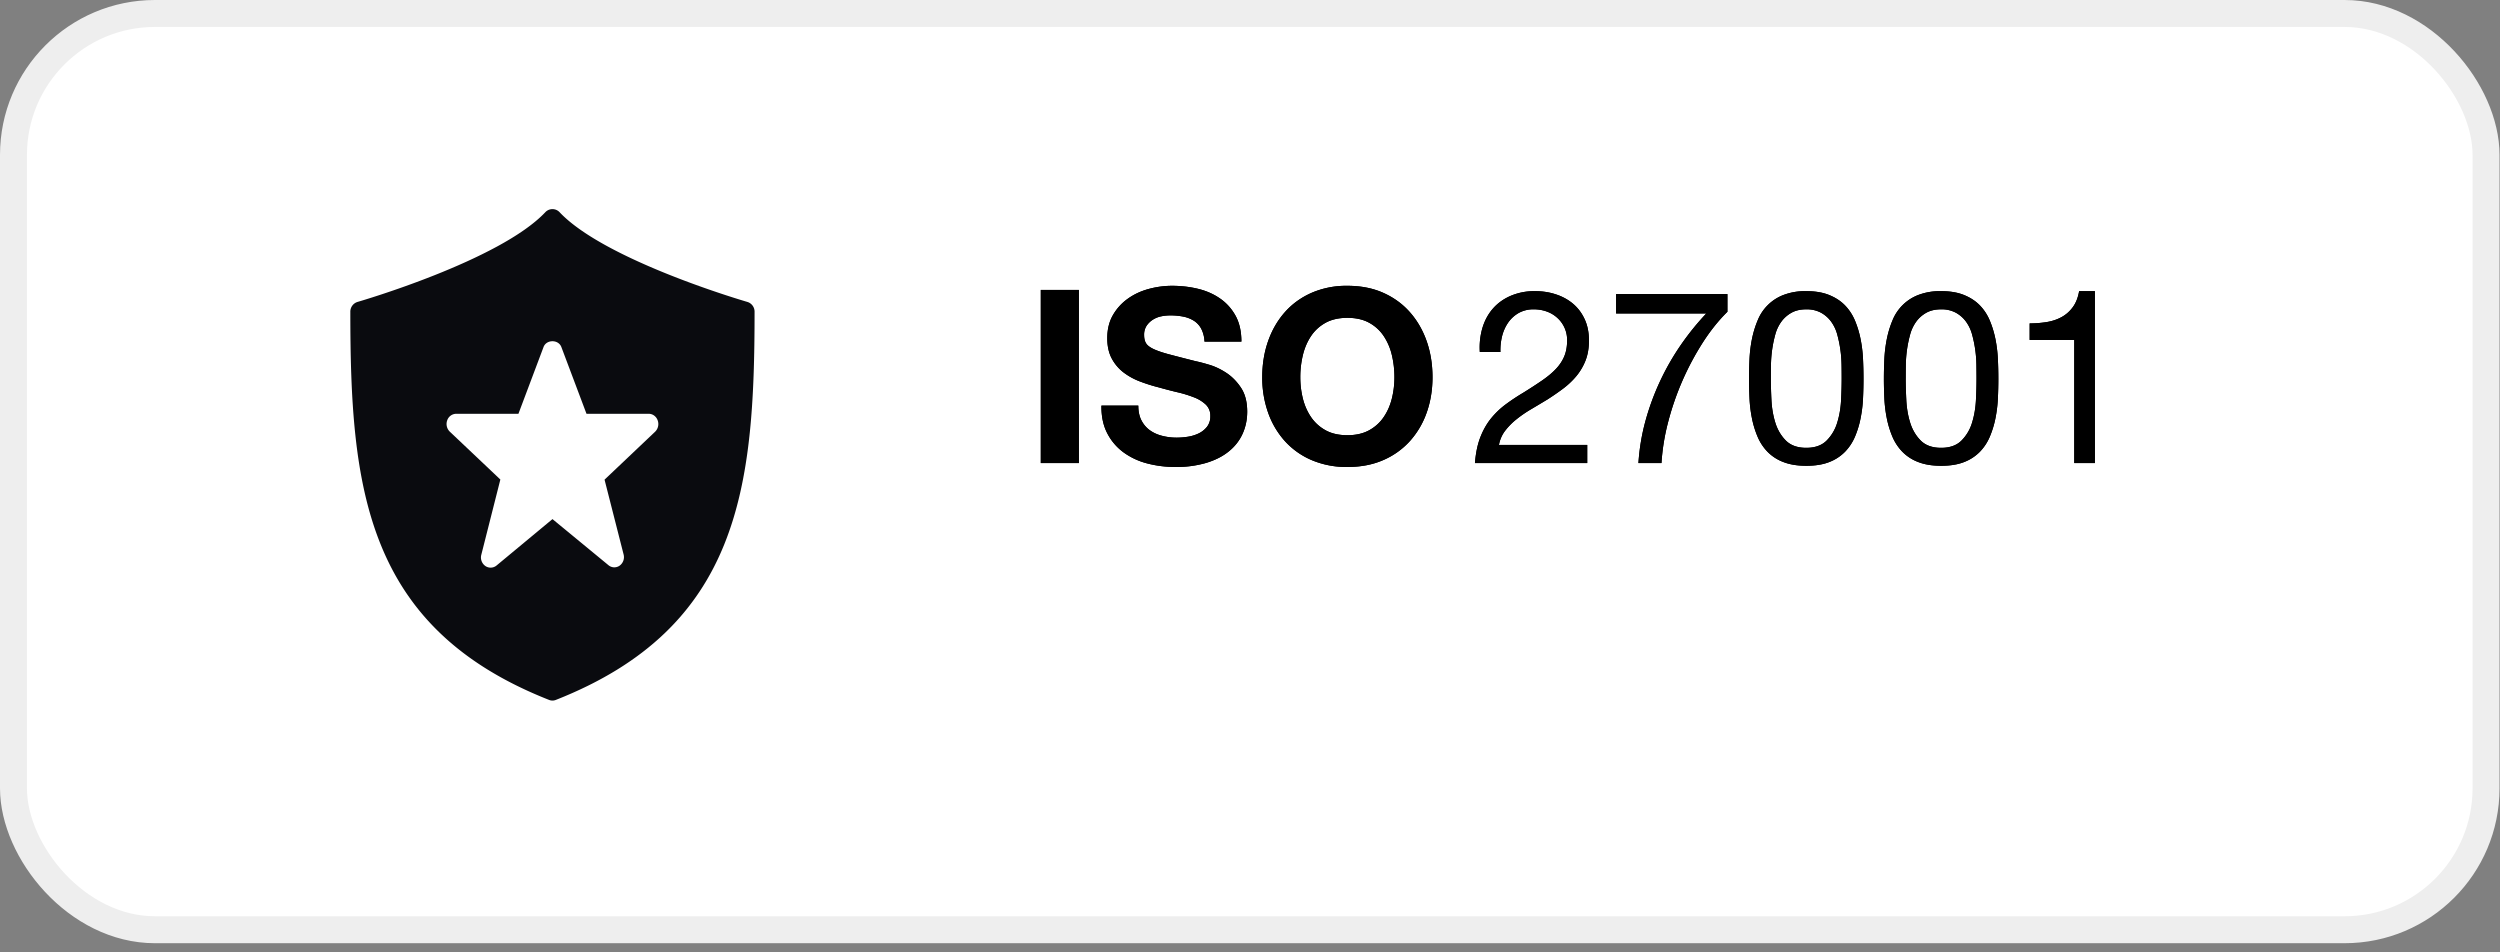 <svg width="105" height="40" xmlns="http://www.w3.org/2000/svg" xmlns:xlink="http://www.w3.org/1999/xlink"><rect width="100%" height="100%" fill="#808080" stroke="none"/><defs><path d="M43.714 12.177h1.599v7.273h-1.6v-7.273zm4.095 4.86c0 .244.044.45.132.62.088.17.206.308.352.413.146.105.317.184.514.234.197.051.4.077.611.077.143 0 .296-.012.459-.036.163-.024.315-.07.458-.137a1 1 0 0 0 .357-.28.703.703 0 0 0 .142-.454.638.638 0 0 0-.188-.479 1.495 1.495 0 0 0-.494-.305 4.931 4.931 0 0 0-.693-.214c-.258-.061-.52-.13-.784-.204a6.965 6.965 0 0 1-.795-.25 2.73 2.73 0 0 1-.693-.381 1.799 1.799 0 0 1-.494-.586c-.125-.234-.188-.518-.188-.85 0-.374.08-.698.24-.974a2.17 2.17 0 0 1 .626-.687c.258-.184.55-.32.876-.408.326-.088.652-.132.978-.132.38 0 .745.042 1.095.127.35.085.66.223.932.413.271.19.487.433.647.728.16.296.24.654.24 1.075h-1.55a1.286 1.286 0 0 0-.137-.54.9.9 0 0 0-.31-.336 1.314 1.314 0 0 0-.444-.173 2.728 2.728 0 0 0-.545-.051c-.129 0-.258.013-.387.04a1.035 1.035 0 0 0-.351.143.885.885 0 0 0-.26.255.684.684 0 0 0-.102.387c0 .142.027.258.082.346.054.089.161.17.32.245.16.074.38.15.663.224.282.075.65.17 1.105.285.136.027.324.076.565.148.241.071.48.185.719.341.237.156.443.365.616.626.173.262.26.596.26 1.004 0 .333-.065.642-.194.927-.129.285-.32.531-.576.738-.254.208-.57.369-.947.484a4.478 4.478 0 0 1-1.309.173c-.4 0-.79-.049-1.166-.147a2.934 2.934 0 0 1-.999-.464 2.29 2.29 0 0 1-.687-.804c-.17-.326-.251-.714-.245-1.162h1.549zm6.804-1.193c0 .306.036.603.107.892.072.288.185.548.342.779.156.23.36.416.61.555.252.14.558.209.918.209s.665-.07.917-.209c.25-.139.455-.324.61-.555.157-.23.27-.49.342-.78.071-.288.107-.585.107-.89 0-.32-.036-.629-.107-.928a2.455 2.455 0 0 0-.341-.8 1.731 1.731 0 0 0-.611-.56c-.252-.139-.557-.208-.917-.208s-.666.07-.917.208c-.251.14-.455.326-.611.56-.157.235-.27.502-.342.8a3.98 3.98 0 0 0-.107.927zm-1.599 0c0-.543.082-1.047.245-1.512.163-.466.397-.871.703-1.218.305-.346.68-.618 1.125-.815a3.674 3.674 0 0 1 1.503-.295c.563 0 1.066.098 1.507.295.442.197.815.469 1.12.815.306.347.54.752.704 1.218.163.465.244.97.244 1.512 0 .53-.081 1.024-.244 1.483a3.54 3.54 0 0 1-.703 1.196 3.23 3.23 0 0 1-1.12.8c-.442.194-.945.29-1.508.29a3.73 3.73 0 0 1-1.503-.29 3.22 3.22 0 0 1-1.125-.8 3.54 3.54 0 0 1-.703-1.196 4.393 4.393 0 0 1-.245-1.483z" id="a"/><path d="M62.152 14.785a2.92 2.92 0 0 1 .112-1.019c.095-.312.243-.582.443-.81.2-.227.45-.405.749-.534a2.547 2.547 0 0 1 1.018-.194c.313 0 .606.046.881.138.275.091.515.224.719.397.203.173.365.389.483.647.12.258.179.557.179.896 0 .32-.05.601-.148.846a2.41 2.41 0 0 1-.392.657c-.163.193-.35.368-.56.524-.211.157-.428.306-.652.449-.225.135-.449.27-.673.402-.224.132-.43.273-.616.423a2.8 2.8 0 0 0-.479.484 1.369 1.369 0 0 0-.26.595h3.708v.764h-4.716c.034-.427.11-.792.23-1.095.118-.302.27-.565.452-.79.184-.223.39-.42.622-.59.23-.17.472-.33.723-.479.306-.19.574-.365.805-.524.23-.16.423-.321.575-.484.153-.163.269-.34.347-.53.078-.19.117-.41.117-.662a1.246 1.246 0 0 0-.413-.947 1.295 1.295 0 0 0-.443-.265 1.582 1.582 0 0 0-.54-.092 1.26 1.26 0 0 0-.647.158c-.18.105-.327.243-.443.413-.115.17-.198.361-.25.575a2.45 2.45 0 0 0-.065.647h-.866zm10.4-1.691c-.366.36-.71.788-1.029 1.283a11.619 11.619 0 0 0-1.457 3.331 9.036 9.036 0 0 0-.284 1.742h-.968c.04-.61.14-1.207.3-1.787a10.544 10.544 0 0 1 1.487-3.183c.33-.476.685-.914 1.065-1.315h-3.79v-.815h4.676v.744zm1.824 2.801c0 .272.008.576.025.912.017.336.072.652.163.947.092.296.24.545.443.75.204.203.49.305.856.305.367 0 .652-.102.856-.306a1.79 1.79 0 0 0 .443-.749c.092-.295.146-.61.163-.947.017-.336.025-.64.025-.912 0-.176-.001-.372-.005-.585a5.107 5.107 0 0 0-.183-1.269 1.66 1.66 0 0 0-.255-.534 1.312 1.312 0 0 0-.423-.372 1.255 1.255 0 0 0-.621-.143c-.244 0-.452.048-.621.143-.17.095-.311.219-.423.372a1.66 1.66 0 0 0-.255.534 5.107 5.107 0 0 0-.183 1.268c-.004.214-.005.41-.005.586zm-.917.01c0-.264.007-.54.02-.825.014-.285.048-.563.102-.835.055-.272.133-.53.235-.774a1.902 1.902 0 0 1 1.085-1.08 2.56 2.56 0 0 1 .962-.163c.374 0 .694.054.963.163.268.109.49.255.667.438.176.183.316.397.418.642.101.244.18.502.234.774.054.272.088.55.102.835a17.364 17.364 0 0 1 0 1.65 5.615 5.615 0 0 1-.102.836 3.972 3.972 0 0 1-.234.769 2.07 2.07 0 0 1-.418.637 1.855 1.855 0 0 1-.662.433c-.265.105-.588.158-.968.158-.373 0-.694-.053-.963-.158a1.847 1.847 0 0 1-.667-.433 2.07 2.07 0 0 1-.417-.637 3.972 3.972 0 0 1-.235-.77 5.615 5.615 0 0 1-.102-.834c-.013-.286-.02-.56-.02-.826zm6.58-.01c0 .272.01.576.026.912.017.336.071.652.163.947.092.296.24.545.443.75.204.203.49.305.856.305.367 0 .652-.102.856-.306a1.79 1.79 0 0 0 .443-.749c.091-.295.146-.61.163-.947.017-.336.025-.64.025-.912 0-.176-.002-.372-.005-.585a5.107 5.107 0 0 0-.183-1.269 1.66 1.66 0 0 0-.255-.534 1.312 1.312 0 0 0-.423-.372 1.255 1.255 0 0 0-.621-.143c-.245 0-.452.048-.622.143-.17.095-.31.219-.422.372a1.66 1.66 0 0 0-.255.534 5.107 5.107 0 0 0-.183 1.268c-.004.214-.005.41-.005.586zm-.916.01c0-.264.007-.54.02-.825.014-.285.048-.563.102-.835.054-.272.132-.53.234-.774a1.902 1.902 0 0 1 1.085-1.08 2.56 2.56 0 0 1 .963-.163c.373 0 .694.054.963.163.268.109.49.255.667.438.176.183.316.397.417.642.102.244.18.502.235.774.054.272.088.55.102.835a17.364 17.364 0 0 1 0 1.65 5.615 5.615 0 0 1-.102.836 3.972 3.972 0 0 1-.235.769 2.07 2.07 0 0 1-.417.637 1.855 1.855 0 0 1-.662.433c-.265.105-.588.158-.968.158-.374 0-.695-.053-.963-.158a1.847 1.847 0 0 1-.667-.433 2.07 2.07 0 0 1-.418-.637 3.972 3.972 0 0 1-.234-.77 5.615 5.615 0 0 1-.102-.834c-.013-.286-.02-.56-.02-.826zm8.862 3.545h-.866v-5.174h-1.874v-.693c.245 0 .482-.019.713-.056.231-.037.44-.107.627-.209.186-.102.344-.241.473-.418.13-.176.218-.4.265-.672h.662v7.222z" id="b"/></defs><g fill-rule="nonzero" fill="none"><rect stroke="#EEE" stroke-width="1.132" fill="#FFF" x=".566" y=".566" width="103.848" height="38.483" rx="5.942"/><g fill="#000"><use xlink:href="#a"/><use xlink:href="#a"/></g><g fill="#000"><use xlink:href="#b"/><use xlink:href="#b"/></g><g fill="#0A0B0F"><path d="M31.393 12.682c-.059-.017-5.982-1.736-7.898-3.777a.411.411 0 0 0-.584 0c-1.916 2.042-7.839 3.76-7.898 3.777a.427.427 0 0 0-.299.415c0 7.37.615 13.252 8.348 16.3a.382.382 0 0 0 .282 0c7.733-3.049 8.348-8.93 8.348-16.3a.427.427 0 0 0-.299-.415zm-3.878 5.45l-2.124 2.014.8 3.14a.441.441 0 0 1-.165.47.383.383 0 0 1-.472-.019l-2.35-1.935-2.35 1.95a.389.389 0 0 1-.472.018.44.44 0 0 1-.167-.47l.8-3.16-2.123-2.01a.449.449 0 0 1-.11-.473.405.405 0 0 1 .379-.278h2.613l1.054-2.802c.121-.327.628-.327.75 0l1.055 2.802h2.613c.167 0 .318.109.377.278a.45.45 0 0 1-.108.475z"/></g></g></svg>